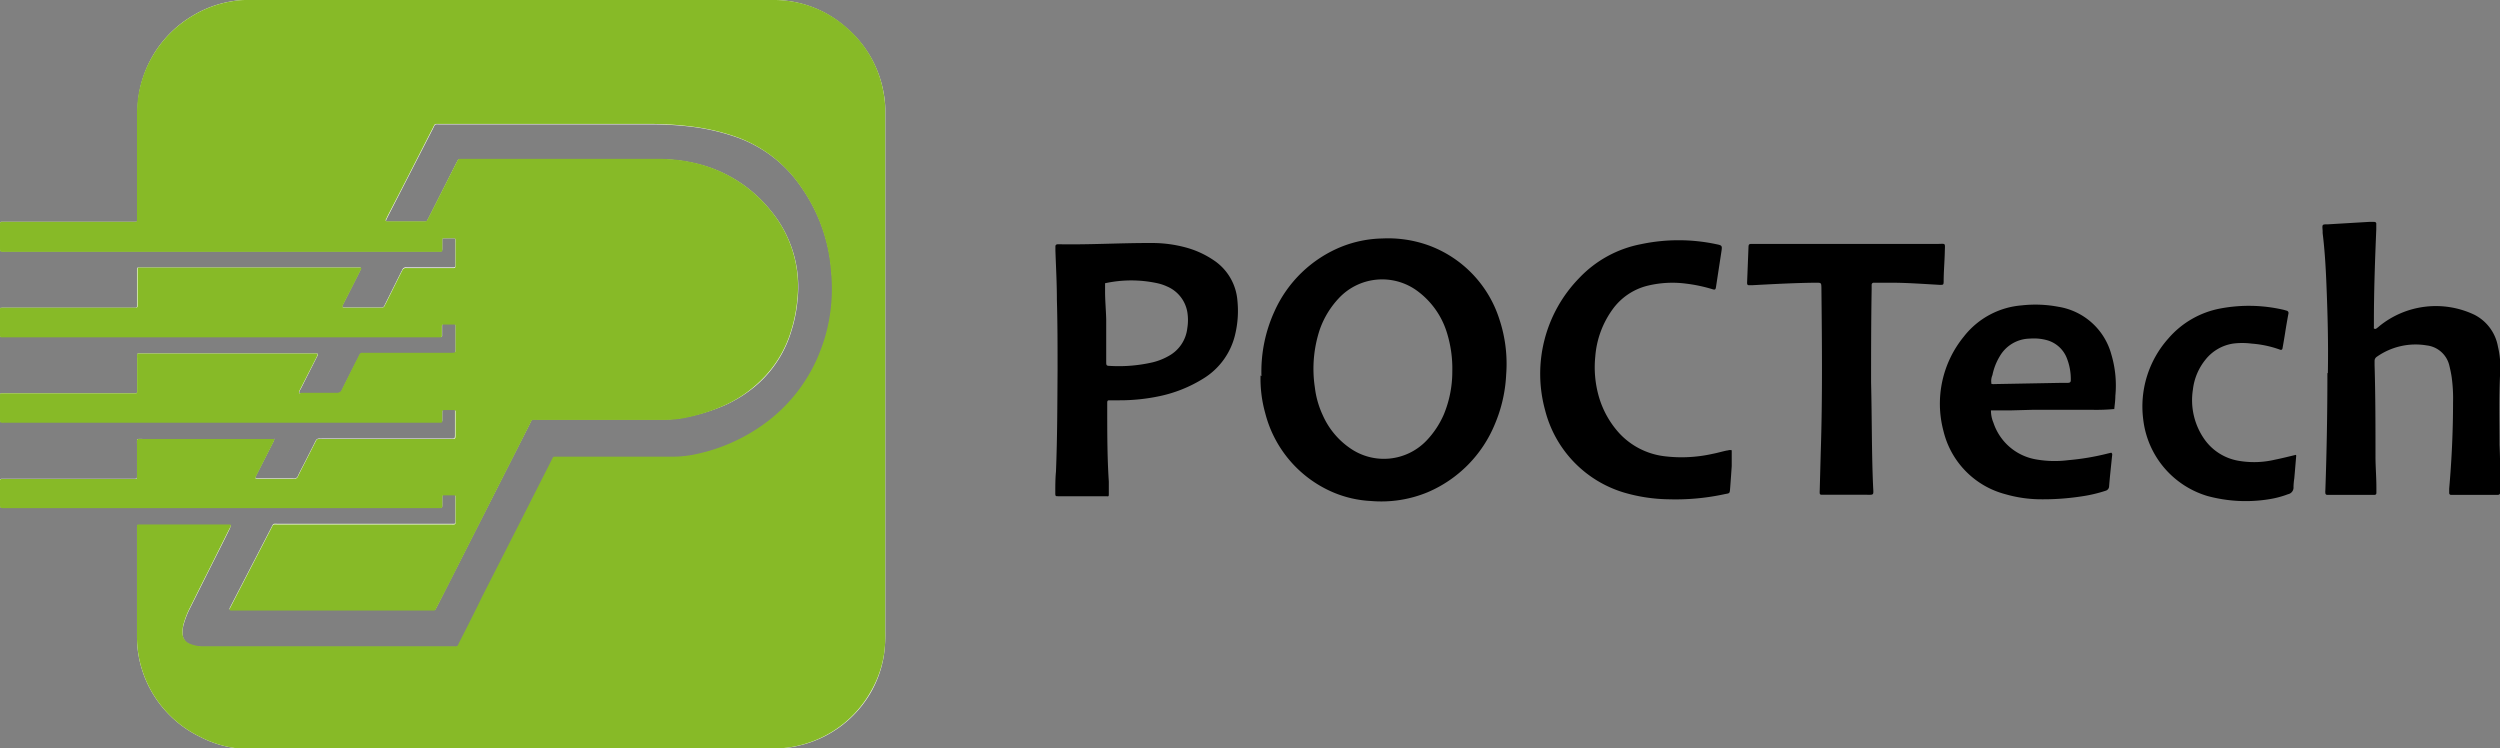 <svg id="Vrstva_1" data-name="Vrstva 1" xmlns="http://www.w3.org/2000/svg" viewBox="0 0 220.46 66"><rect x="0" y="0" width="220.46" height="66" fill="#808080" stroke="none"/><defs><style>.cls-1{fill:#fffffe;}.cls-2{fill:#87ba27;}</style></defs><g id="Group_531" data-name="Group 531"><path id="Path_6434" data-name="Path 6434" class="cls-1" d="M24.2,38.71H12.57c-.55,0-.49-.07-.49.48V42c0,.2,0,.22-.2.22H.14a.14.14,0,0,0-.14.12v2c0,.46,0,.43.44.43H38.73c.26,0,.27,0,.27-.26v-.73a.12.12,0,0,1,.11-.14h.94a.1.1,0,0,1,.11.1v0a2.81,2.81,0,0,1,0,.29v1.68c0,.56.06.48-.49.48H24.58c-.59,0-.43-.08-.71.44l-2.64,5.1-.94,1.82c-.09.17-.06.22.12.23H38.26a.18.18,0,0,0,.17-.11l.12-.23c.26-.5.51-1,.76-1.5l7.42-14.6c.22-.44.12-.37.6-.37h11.3a7.5,7.5,0,0,0,1.63-.15A16.27,16.27,0,0,0,64,35.7a11.53,11.53,0,0,0,2.92-1.92,10.16,10.16,0,0,0,2.88-4.63,12.85,12.85,0,0,0,.53-2.68,10.5,10.5,0,0,0-2.38-7.91,11.94,11.94,0,0,0-6.31-4.07,13.7,13.7,0,0,0-3.55-.44H40.6a.23.23,0,0,0-.26.15.83.83,0,0,1-.09.16l-2.44,4.83c-.05.08-.09.17-.14.26a.16.16,0,0,1-.17.1H34.17c-.14,0-.16,0-.1-.18l.11-.23,4-7.79c.22-.45.13-.38.63-.38H57.17a29.9,29.9,0,0,1,3.9.22,19,19,0,0,1,3.73.86,11.55,11.55,0,0,1,5.74,4.27A14.89,14.89,0,0,1,73.34,24a15,15,0,0,1,0,3.07,14.7,14.7,0,0,1-.88,3.76,14.2,14.2,0,0,1-5.18,6.73,15.79,15.79,0,0,1-5.9,2.56,9.47,9.47,0,0,1-2,.21q-5.09,0-10.17,0c-.42,0-.34,0-.52.32l-6.1,12q-1,2-2,4c-.24.47-.12.4-.66.4H17.78a2.64,2.64,0,0,1-1-.21,1,1,0,0,1-.68-.92,2.8,2.8,0,0,1,.07-.76,7.68,7.68,0,0,1,.59-1.53l1.5-3c.67-1.34,1.35-2.67,2-4,0-.09.13-.18.07-.32H12.26c-.14,0-.17,0-.18.17v9.73a9.46,9.46,0,0,0,.43,2.8A9.86,9.86,0,0,0,17.69,65,9.43,9.43,0,0,0,21,66a12.92,12.92,0,0,0,1.39,0h46a8.5,8.5,0,0,0,2.07-.25,9.87,9.87,0,0,0,6.41-4.82A9.57,9.57,0,0,0,78,57.38a13.49,13.49,0,0,0,.07-1.68v-46a7.7,7.7,0,0,0-.12-1.35,9.76,9.76,0,0,0-3.26-5.85A9.63,9.63,0,0,0,68.26,0H21.67a7,7,0,0,0-1.2.11A9.61,9.61,0,0,0,17,1.38a9.86,9.86,0,0,0-4.33,5.3,9.49,9.49,0,0,0-.54,3.26v9.47a.14.14,0,0,1-.11.15H.17c-.13,0-.16,0-.16.18v1.9c0,.59-.08.52.52.52H38.78c.19,0,.21,0,.22-.21v-.8a.12.12,0,0,1,.11-.14h.94a.1.1,0,0,1,.11.11h0c0,.1,0,.2,0,.29V23.1c0,.54.06.48-.49.48H35.84a.33.33,0,0,0-.37.22.54.54,0,0,1-.07.13L34,26.74l-.1.2a.26.26,0,0,1-.28.18h-3c-.54,0-.53,0-.28-.46l1.4-2.77c.15-.3.15-.3-.2-.3H12.26c-.14,0-.17,0-.18.17V27a.12.12,0,0,1-.11.14H.17c-.13,0-.16,0-.17.19v2.26a.13.13,0,0,0,.13.13H38.87a.11.11,0,0,0,.12-.11h0c0-.11,0-.22,0-.33s0-.39,0-.59a.11.11,0,0,1,.1-.12h1a.11.11,0,0,1,.09.1,2.81,2.81,0,0,1,0,.29v1.75c0,.5,0,.45-.45.46H32a.26.26,0,0,0-.29.17c-.12.25-.25.5-.38.75-.39.77-.78,1.54-1.16,2.32a.43.43,0,0,1-.44.28c-1,0-2.08,0-3.11,0-.08,0-.17,0-.24-.06a.81.81,0,0,1,.14-.33l1.4-2.77c.19-.36.19-.36-.23-.36H12.2a.11.11,0,0,0-.11.12c0,.1,0,.2,0,.29v2.71a2.71,2.71,0,0,1,0,.29.11.11,0,0,1-.09.1H.13a.11.11,0,0,0-.12.1H0C0,34.86,0,35,0,35v1.72c0,.55-.07.49.48.49H38.81c.16,0,.19,0,.19-.19v-.8a.12.12,0,0,1,.11-.14H40a.12.12,0,0,1,.12.12h0c0,.1,0,.2,0,.29v1.76c0,.47,0,.42-.45.42H28.42a1,1,0,0,1-.25,0c-.18,0-.26.07-.34.21-.27.56-.56,1.11-.84,1.67s-.49.92-.71,1.4a.36.36,0,0,1-.43.24h-3c-.4,0-.4,0-.21-.37l1.41-2.77a1,1,0,0,0,.14-.38"/><path id="Path_6435" data-name="Path 6435" class="cls-2" d="M24.2,38.71a1.09,1.09,0,0,1-.14.38l-1.41,2.77c-.19.36-.18.37.21.37h3a.37.37,0,0,0,.43-.25c.22-.47.47-.93.71-1.4l.84-1.66c.07-.15.16-.24.34-.21H39.73c.47,0,.44,0,.44-.43v-2a.12.12,0,0,0-.12-.12h-.92a.14.14,0,0,0-.13.13,0,0,0,0,1,0,0v.8c0,.16,0,.18-.2.19H.48c-.55,0-.47.06-.48-.49V35.05a2.26,2.26,0,0,1,0-.26.11.11,0,0,1,.11-.11H12a.09.09,0,0,0,.09-.09c0-.1,0-.2,0-.29V31.58a2.71,2.71,0,0,1,0-.29.1.1,0,0,1,.11-.12H27.67c.41,0,.41,0,.23.36l-1.41,2.77a.89.89,0,0,0-.13.34c.06.09.15,0,.23,0H29.7a.42.42,0,0,0,.44-.29l1.16-2.32c.13-.25.26-.5.38-.75a.27.27,0,0,1,.29-.17,2.8,2.8,0,0,0,.29,0h7.46c.5,0,.45,0,.45-.45V29a2.81,2.81,0,0,0,0-.29.09.09,0,0,0-.09-.09h-1a.11.11,0,0,0-.11.11h0c0,.2,0,.39,0,.58v.33a.13.13,0,0,1-.12.11H.15a.13.13,0,0,1-.15-.1V27.31c0-.14,0-.17.17-.18H12a.12.12,0,0,0,.13-.12V23.76c0-.13,0-.16.18-.17H31.57c.35,0,.35,0,.2.3-.46.93-.93,1.85-1.4,2.77-.25.49-.26.47.28.47h3A.26.26,0,0,0,33.9,27a.93.93,0,0,1,.1-.2l1.4-2.81a.83.83,0,0,0,.07-.13.33.33,0,0,1,.37-.22h3.84c.55,0,.48.06.49-.49V21.42a2.71,2.71,0,0,0,0-.29.13.13,0,0,0-.11-.12h-.92a.12.12,0,0,0-.13.12V22c0,.18,0,.2-.22.21H.53c-.6,0-.52.07-.53-.52V19.74c0-.14,0-.17.17-.18H11.94a.13.13,0,0,0,.14-.12,0,0,0,0,0,0,0V10A10,10,0,0,1,17,1.38,9.68,9.68,0,0,1,20.47.11,7,7,0,0,1,21.67,0H68.26a9.63,9.63,0,0,1,6.42,2.45A9.76,9.76,0,0,1,77.94,8.3a7.61,7.61,0,0,1,.12,1.35v46A11.81,11.81,0,0,1,78,57.37a9.42,9.42,0,0,1-1.18,3.56,9.87,9.87,0,0,1-6.41,4.82,9,9,0,0,1-2.07.25h-46A12.92,12.92,0,0,1,21,66,9.43,9.43,0,0,1,17.69,65,9.86,9.86,0,0,1,12.51,59a9.53,9.53,0,0,1-.43-2.81V46.42c0-.13,0-.16.18-.17h8.07c.06.15,0,.23-.07.32q-1,2-2,4c-.51,1-1,2-1.5,3a7.68,7.68,0,0,0-.59,1.53,2.8,2.8,0,0,0-.07.76,1,1,0,0,0,.68.92,2.83,2.83,0,0,0,1,.21H39.87c.54,0,.42.07.66-.4.68-1.34,1.36-2.67,2-4q3.06-6,6.1-12c.18-.35.1-.32.52-.32,3.39,0,6.78,0,10.17,0a9.47,9.47,0,0,0,2-.21,15.79,15.79,0,0,0,5.9-2.56,14.2,14.2,0,0,0,5.18-6.73,14.7,14.7,0,0,0,.88-3.76,15,15,0,0,0,0-3.07,14.86,14.86,0,0,0-2.8-7.66,11.55,11.55,0,0,0-5.74-4.27,19,19,0,0,0-3.73-.85,29.91,29.91,0,0,0-3.9-.23H38.78c-.5,0-.4-.06-.63.39-1.33,2.59-2.65,5.19-4,7.78a1.63,1.63,0,0,1-.11.23c-.07.14,0,.18.1.19H37.5a.18.18,0,0,0,.17-.11l.14-.26,2.44-4.82a1.4,1.4,0,0,0,.09-.17.24.24,0,0,1,.26-.15H58.07a13.7,13.7,0,0,1,3.55.44,12,12,0,0,1,6.31,4.07,10.5,10.5,0,0,1,2.38,7.91,13.07,13.07,0,0,1-.53,2.69,10.19,10.19,0,0,1-2.88,4.62A11.1,11.1,0,0,1,64,35.7a16.27,16.27,0,0,1-3.72,1.18,8.91,8.91,0,0,1-1.63.15H47.33c-.48,0-.38-.07-.6.37L39.32,52l-.77,1.5-.12.23a.18.18,0,0,1-.17.11H20.41c-.18,0-.21-.06-.12-.23l.94-1.82,2.64-5.1c.28-.53.12-.44.71-.44h15.1c.55,0,.49.07.49-.48V44.09c0-.1,0-.2,0-.3a.1.1,0,0,0-.1-.11h-.93c-.06,0-.12,0-.13.12v.75c0,.24,0,.25-.27.26H.44c-.48,0-.44,0-.44-.43v-2a.13.13,0,0,1,.11-.14H11.88c.18,0,.2,0,.2-.22V39.19c0-.55-.07-.48.49-.48H24.2Z"/><path id="Path_6437" data-name="Path 6437" d="M205.24,32.88c0,3.45-.06,6.9-.18,10.35a1,1,0,0,0,0,.25.16.16,0,0,0,.16.16h4.19a.16.16,0,0,0,.15-.17V43c0-.86-.07-1.73-.08-2.6,0-2.73,0-5.46-.08-8.19v-.38a.43.43,0,0,1,.2-.37,5.94,5.94,0,0,1,4.4-1,2.32,2.32,0,0,1,2,1.81c.08.33.15.66.2,1a13.77,13.77,0,0,1,.12,2.22c0,2.54-.12,5.08-.34,7.61,0,.13,0,.25,0,.38a.16.16,0,0,0,.15.16h4.13c.16,0,.22-.1.22-.25V43c0-1.25,0-2.5-.06-3.75,0-2.15-.06-4.31.06-6.47a7.82,7.82,0,0,0-.2-2.21,3.92,3.92,0,0,0-2.07-2.81,7.91,7.91,0,0,0-8.39,1,2.43,2.43,0,0,1-.25.2.17.17,0,0,1-.23,0,.23.23,0,0,1,0-.11c0-.17,0-.34,0-.51,0-2.71.1-5.42.21-8.12,0-.15,0-.3,0-.45a.17.17,0,0,0-.13-.2h-.05a4.35,4.35,0,0,0-.51,0l-3.54.21c-.58,0-.54,0-.5.58,0,.06,0,.13,0,.19.18,1.47.27,2.95.33,4.43.11,2.65.18,5.29.13,7.94"/><path id="Path_6439" data-name="Path 6439" d="M152.73,39.73c-.19-.1-.32,0-.46,0-.42.09-.82.21-1.24.29a12.47,12.47,0,0,1-4.35.2,6.49,6.49,0,0,1-3.87-2A8.16,8.16,0,0,1,141,35a9.41,9.41,0,0,1-.32-3.58,8.13,8.13,0,0,1,1.51-4.12,5.39,5.39,0,0,1,3.08-2.1,9.28,9.28,0,0,1,3.4-.19,13.58,13.58,0,0,1,2.36.5c.22.07.26,0,.29-.18l.48-3.14c.08-.53.07-.55-.47-.66a16,16,0,0,0-6.61,0,10.14,10.14,0,0,0-5.47,3,12.1,12.1,0,0,0-3,11.63,10.2,10.2,0,0,0,6.91,7.26,14.69,14.69,0,0,0,4,.61,20.37,20.37,0,0,0,4.86-.44c.54-.12.51,0,.56-.66s.09-1.22.13-1.83c0-.24,0-.47,0-.7s0-.5,0-.73"/><path id="Path_6441" data-name="Path 6441" d="M165,33.72c0-2.33,0-5.28.05-8.22,0-.12,0-.25,0-.38a.18.18,0,0,1,.17-.19h0l1.46,0c1.46,0,2.92.11,4.37.19.33,0,.34,0,.35-.29,0-.87.08-1.73.1-2.6s.12-.72-.68-.72H154.46c-.22,0-.26.05-.27.26l-.12,3.05a1.28,1.28,0,0,0,0,.19.14.14,0,0,0,.15.14h0l.32,0c1.86-.1,3.72-.2,5.58-.22.49,0,.49,0,.5.48v.07c.05,4.8.1,9.61-.06,14.41l-.09,3.37a2.18,2.18,0,0,0,0,.25.15.15,0,0,0,.12.12h3.94c.74,0,.69.08.65-.69-.13-2.87-.1-5.75-.18-9.24"/><path id="Path_6442" data-name="Path 6442" d="M202.46,40.11c-.67.16-1.26.31-1.86.43a8,8,0,0,1-3.27.08,4.63,4.63,0,0,1-2.89-1.82,6,6,0,0,1-1.06-4.45,5.11,5.11,0,0,1,1.12-2.65,3.86,3.86,0,0,1,2.41-1.4,6.44,6.44,0,0,1,1.64,0,9.37,9.37,0,0,1,2.47.52q.24.11.27-.15c.08-.46.16-.91.23-1.37s.18-1.09.28-1.63a.21.21,0,0,0-.14-.27h0l-.24-.07a13.55,13.55,0,0,0-5.6-.13,8,8,0,0,0-4.59,2.63A9,9,0,0,0,189,37a8,8,0,0,0,5.66,6.74,12.9,12.9,0,0,0,5.46.28,8.36,8.36,0,0,0,1.65-.44.6.6,0,0,0,.48-.65,6.34,6.34,0,0,1,.07-.75c.06-.65.11-1.3.17-2"/><path id="Path_6443" data-name="Path 6443" d="M111.24,33.17a12.76,12.76,0,0,1,1.16-5.74,11,11,0,0,1,5.89-5.67,10.26,10.26,0,0,1,3.58-.73,10.57,10.57,0,0,1,4.06.59,10.24,10.24,0,0,1,6.29,6.53,12.43,12.43,0,0,1,.6,4.88,12.72,12.72,0,0,1-1,4.38,11.11,11.11,0,0,1-5.93,6,10.68,10.68,0,0,1-5,.77,9.79,9.79,0,0,1-3.32-.76,10.39,10.39,0,0,1-6-7,11.22,11.22,0,0,1-.41-3.31m16.91-.34a10.69,10.69,0,0,0-.5-3.51,7.19,7.19,0,0,0-2.58-3.6,5.23,5.23,0,0,0-6.93.64,7.81,7.81,0,0,0-1.67,2.74,11,11,0,0,0-.44,5.13,8,8,0,0,0,.69,2.43,6.92,6.92,0,0,0,2.44,2.94,5.2,5.2,0,0,0,6.68-.65,7.85,7.85,0,0,0,1.57-2.36,9.88,9.88,0,0,0,.74-3.76"/><path id="Path_6445" data-name="Path 6445" d="M93.26,32.59c0-2.06,0-4.11-.06-6.17,0-1.43-.08-2.87-.13-4.31,0-.13,0-.26,0-.38s.07-.18.2-.19h.12c2.71.05,5.42-.12,8.13-.11a11.29,11.29,0,0,1,3,.38A8.16,8.16,0,0,1,107,22.93a4.71,4.71,0,0,1,2.12,3.58,8.84,8.84,0,0,1-.18,2.9,6.21,6.21,0,0,1-2.87,4,11.93,11.93,0,0,1-3.8,1.52,16.8,16.8,0,0,1-3.53.37l-.89,0c-.12,0-.2,0-.21.18v.51c0,2.16,0,4.32.14,6.48,0,.31,0,.63,0,1s0,.29-.3.29H93.31c-.21,0-.25,0-.25-.27,0-.64,0-1.27.06-1.9.12-3,.12-5.93.14-8.89m4.19-7.7c0,.27,0,.48,0,.69,0,.83.08,1.65.1,2.48,0,1.23,0,2.45,0,3.68,0,.39,0,.41.38.42a13.26,13.26,0,0,0,3.72-.32,5.39,5.39,0,0,0,1.41-.56,3.18,3.18,0,0,0,1.64-2.44,4.42,4.42,0,0,0,0-1.45,3,3,0,0,0-1.79-2.24,4.06,4.06,0,0,0-.83-.28,10.84,10.84,0,0,0-4.64,0"/><path id="Path_6447" data-name="Path 6447" d="M186.44,36.07a16.79,16.79,0,0,1-1.86.07c-.59,0-1.18,0-1.78,0l-1.84,0-1.77,0-1.84.05-1.78,0a2.76,2.76,0,0,0,.22,1.09,4.81,4.81,0,0,0,3.69,3.22,9.41,9.41,0,0,0,2.9.08,21.68,21.68,0,0,0,3.5-.59l.3-.07c.12.09.08.2.07.3-.09.89-.19,1.77-.26,2.66a.42.42,0,0,1-.32.4,12.52,12.52,0,0,1-2.16.5,22.1,22.1,0,0,1-3.54.25,11.39,11.39,0,0,1-3.13-.45A7.6,7.6,0,0,1,171.38,38a9.35,9.35,0,0,1,1.8-8.32,7.19,7.19,0,0,1,5.1-2.75,10.87,10.87,0,0,1,3.22.12,5.79,5.79,0,0,1,4.69,4.22,9.54,9.54,0,0,1,.35,3.64c0,.4-.06.8-.1,1.21m-10.88-2.31a.44.44,0,0,0,.31.06l6-.11.5,0c.15,0,.25-.07.24-.23a5,5,0,0,0-.37-2,2.64,2.64,0,0,0-1.8-1.55,4.37,4.37,0,0,0-1.44-.12,3.12,3.12,0,0,0-2.66,1.57,5.19,5.19,0,0,0-.64,1.65,1.3,1.3,0,0,0-.09.73"/></g></svg>
